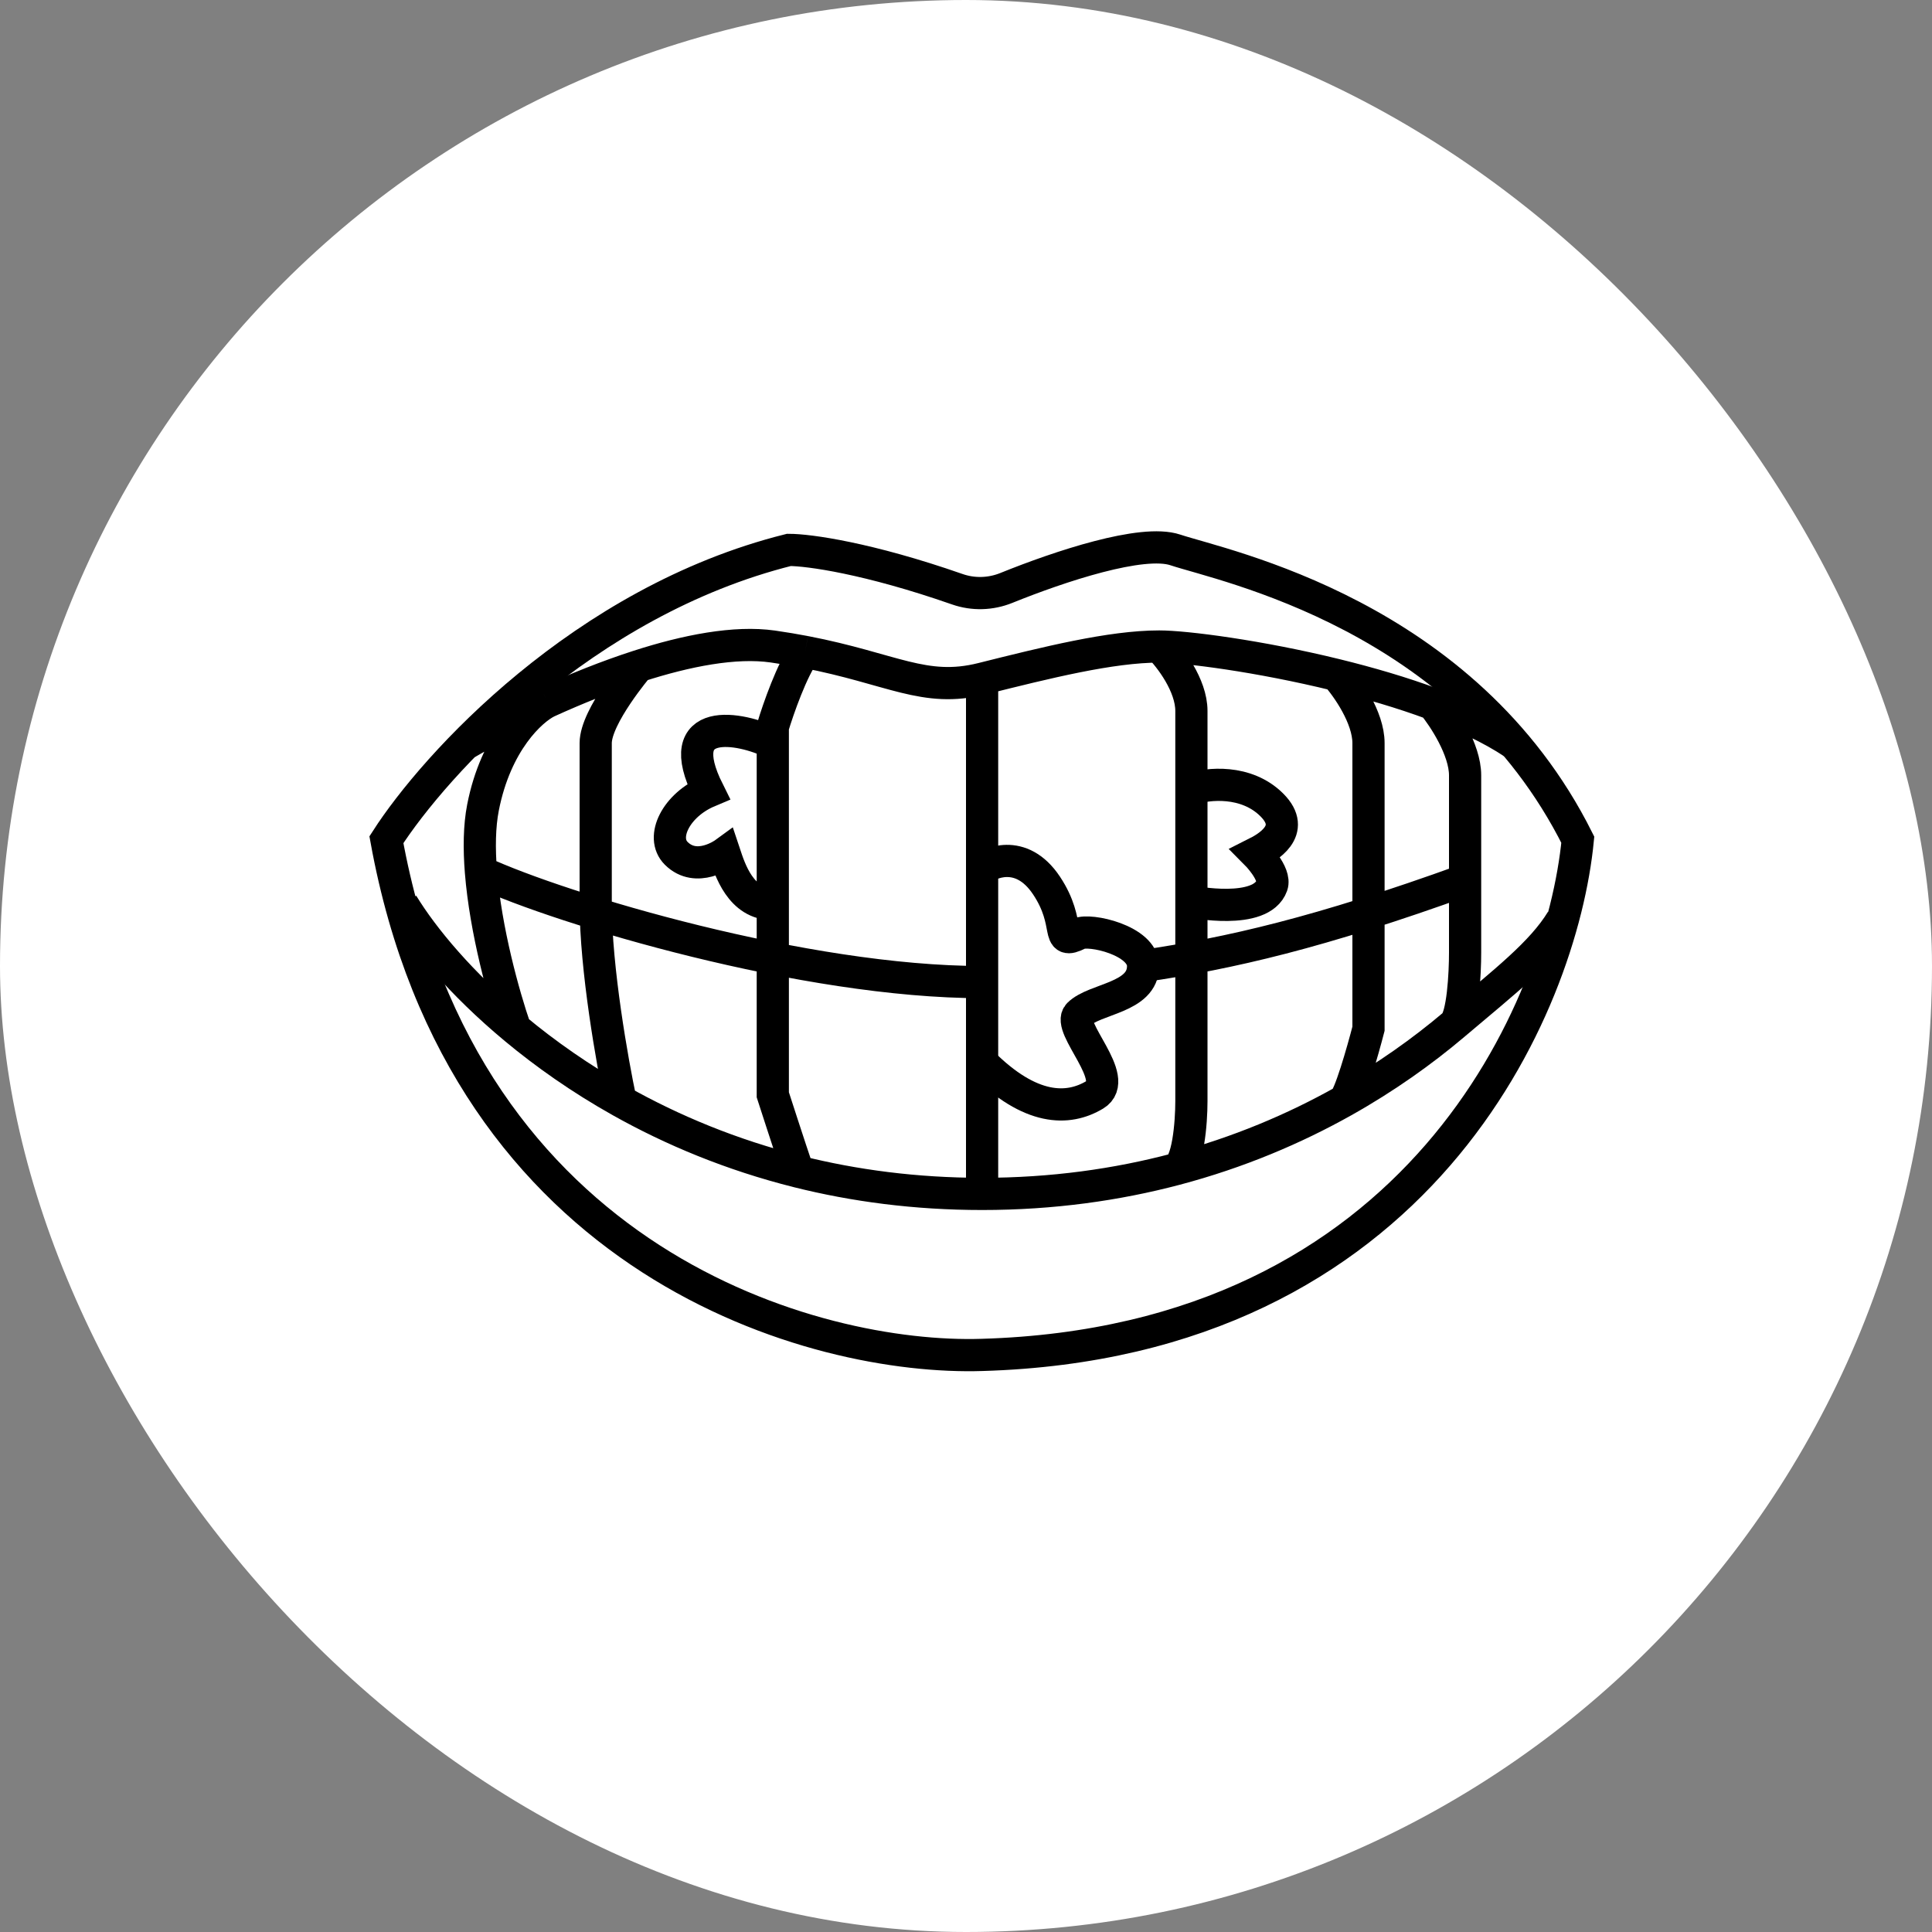 <?xml version="1.0" encoding="UTF-8"?>
<svg xmlns="http://www.w3.org/2000/svg" width="60" height="60" viewBox="0 0 60 60" fill="none">
  <rect x="0" y="0" width="60" height="60" fill="#808080" stroke="none"/>
  <rect width="60" height="60" rx="30" fill="white"></rect>
  <path d="M24.5 17.078C18.1 18.678 13.5 23.745 12 26.078C14.4 39.278 25.333 42.245 30.5 42.078C44.1 41.678 48.5 31.245 49 26.078C45.5 19.078 38 17.578 36.5 17.078C35.474 16.736 32.912 17.588 31.253 18.259C30.767 18.456 30.225 18.472 29.73 18.299C26.958 17.331 25.112 17.078 24.5 17.078Z" stroke="black"></path>
  <path d="M14.5 23.078C15.12 22.717 15.999 22.253 17 21.796M30.5 21.078C32.5 20.578 34.5 20.078 36 20.078M30.5 21.078C28.705 21.527 27.715 20.767 25 20.245M30.5 21.078C30.5 21.078 30.5 26.985 30.5 30.5M36 20.078C36.333 20.411 37 21.278 37 22.078C37 22.878 37 30.491 37 34.198C37 34.861 36.9 36.212 36.5 36.313M36 20.078C36.814 20.078 39.1 20.372 41.5 20.961M47 23.078C46.315 22.622 45.448 22.217 44.5 21.865M48.5 28.578C47.877 29.597 46.754 30.463 45.151 31.822M30.5 37.078C28.428 37.078 26.521 36.821 24.784 36.386M30.5 37.078C32.685 37.078 34.686 36.792 36.5 36.313M30.5 37.078C30.5 37.078 30.5 33.234 30.5 30.5M12.5 28.078C13.142 29.129 14.316 30.548 16 31.948M16 31.948C16.935 32.726 18.028 33.498 19.275 34.198M16 31.948C15.643 30.919 15.081 28.894 14.936 27.078M17 21.796C16.5 22.04 15.4 23.038 15 25.078C14.886 25.66 14.878 26.353 14.936 27.078M17 21.796C17.878 21.396 18.851 21.002 19.825 20.688M19.275 34.198C19.017 32.991 18.5 30.078 18.5 28.078C18.5 26.078 18.5 23.911 18.5 23.078C18.5 22.245 19.825 20.688 19.825 20.688M19.275 34.198C20.864 35.09 22.703 35.865 24.784 36.386M19.825 20.688C21.324 20.204 22.828 19.911 24 20.078C24.358 20.129 24.69 20.186 25 20.245M24.784 36.386C24.522 35.617 24 34 24 34C24 34 24 26.078 24 22.578C24.167 22.023 24.6 20.779 25 20.245M36.5 36.313C38.465 35.794 40.209 35.049 41.725 34.198M41.5 20.961C41.833 21.334 42.5 22.278 42.5 23.078C42.5 23.878 42.5 29.325 42.5 31.948C42.317 32.656 41.905 34.098 41.725 34.198M41.5 20.961C42.514 21.21 43.548 21.511 44.5 21.865M41.725 34.198C43.039 33.46 44.182 32.642 45.151 31.822M44.5 21.865C44.833 22.269 45.5 23.278 45.5 24.078C45.5 24.571 45.5 25.975 45.5 27.331M45.151 31.822C45.432 31.588 45.501 30.229 45.5 29.578C45.5 29.002 45.5 28.176 45.5 27.331M14.936 27.078C17.457 28.245 25 30.5 30.5 30.5M45.5 27.331C40.975 28.967 38.188 29.608 35.5 30M24 23.078C23 22.578 20.8 22.178 22 24.578C21 25 20.5 26 21 26.5C21.633 27.133 22.5 26.5 22.5 26.5C22.667 27 23 28.078 24 28.078" stroke="black"></path>
  <path d="M30.5 27C30.667 26.833 31.7 26.3 32.5 27.5C33.3 28.7 32.742 29.379 33.5 29C33.833 28.833 35.5 29.2 35.5 30C35.5 31 34 31 33.5 31.5C33.1 31.9 34.833 33.5 34 34C33.167 34.5 32 34.5 30.5 33" stroke="black"></path>
  <path d="M37 24.5C37.5 24.333 38.7 24.2 39.5 25C40.3 25.8 39.333 26.333 39 26.5C39 26.5 39.631 27.132 39.5 27.5C39.165 28.438 37 28 37 28" stroke="black"></path>
</svg>
